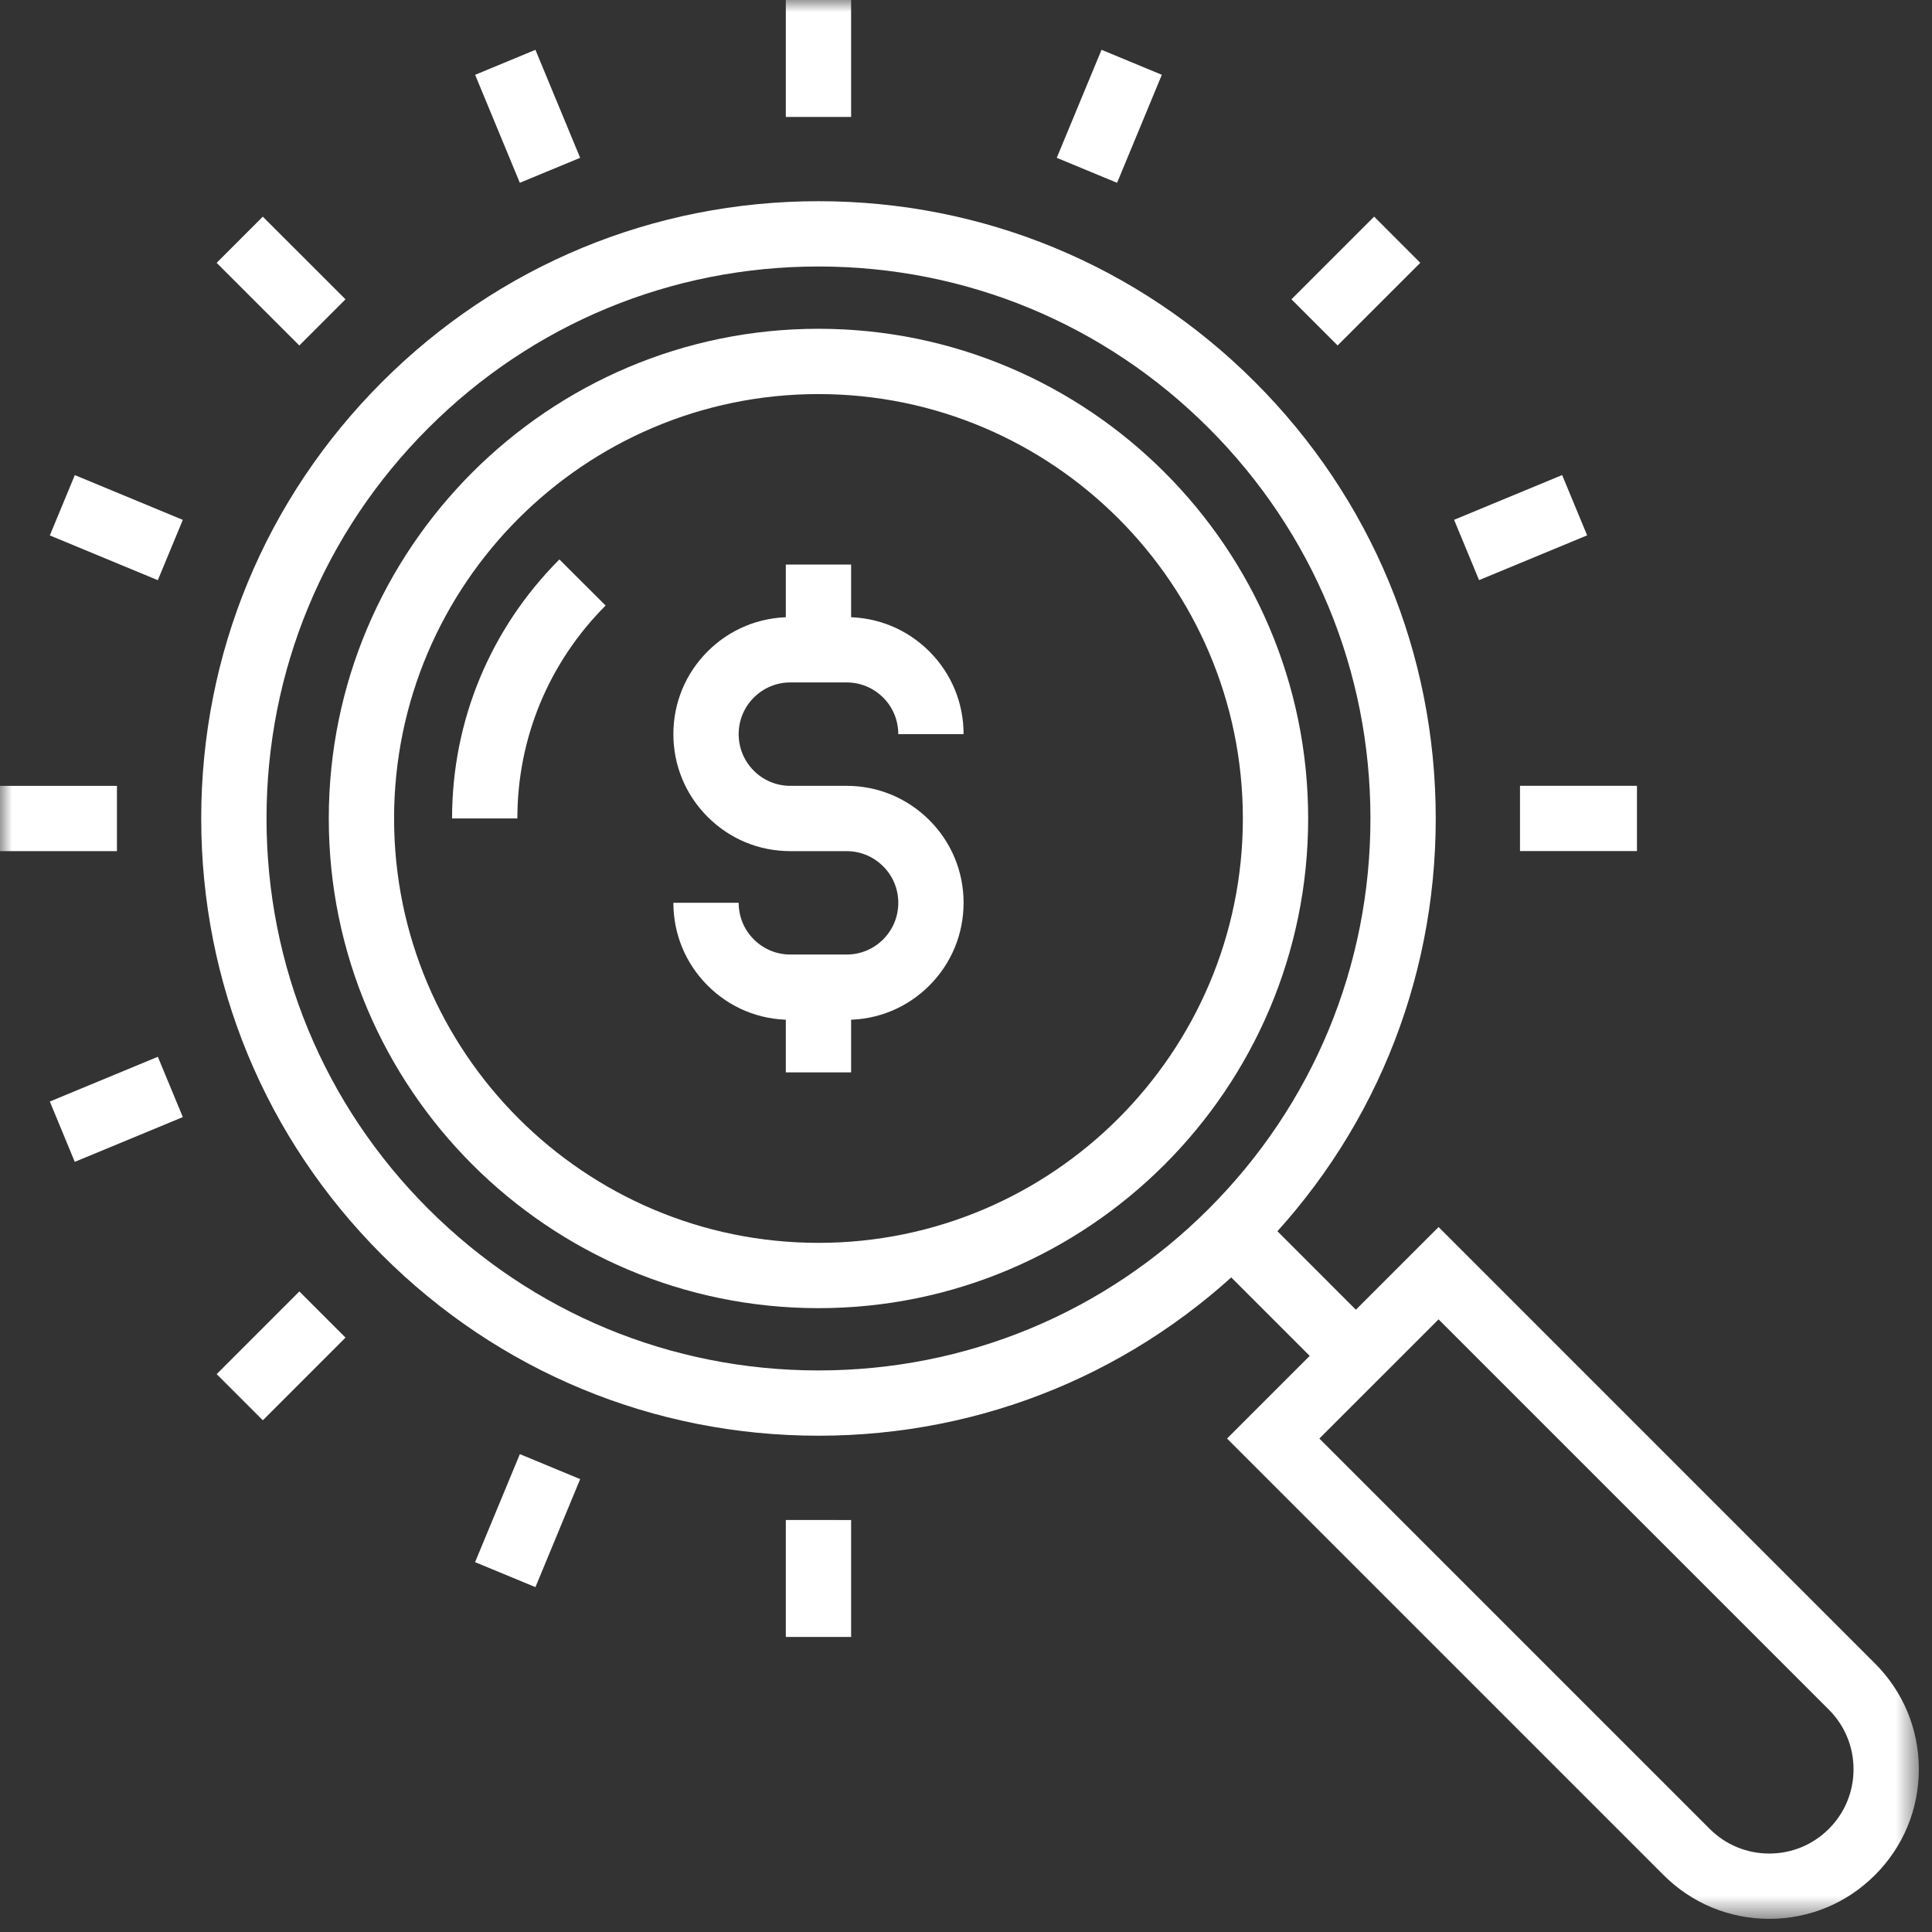 <?xml version="1.0" encoding="UTF-8"?>
<svg width="80px" height="80px" viewBox="0 0 80 80" version="1.1" xmlns="http://www.w3.org/2000/svg" xmlns:xlink="http://www.w3.org/1999/xlink">
    <rect x="0" y="0" width="80" height="80" fill="#333333" stroke="none"/>
    <!-- Generator: sketchtool 60 (101010) - https://sketch.com -->
    <title>BA92C8FA-2E4D-42AE-B01A-56F94D8D8D37</title>
    <desc>Created with sketchtool.</desc>
    <defs>
        <polygon id="path-1" points="0 79.455 79.455 79.455 79.455 -1.42108547e-14 0 -1.42108547e-14"></polygon>
    </defs>
    <g id="Page-1" stroke="none" stroke-width="1" fill="none" fill-rule="evenodd">
        <g id="CST-j-and-j-case-study" transform="translate(-885, -949)">
            <g id="cost-avoidence" transform="translate(885, 949)">
                <path d="M33.891,16.318 C24.201,16.318 16.318,24.202 16.318,33.891 C16.318,43.58 24.201,51.464 33.891,51.464 C43.581,51.464 51.464,43.58 51.464,33.891 C51.464,24.202 43.581,16.318 33.891,16.318 M33.891,54.168 C22.711,54.168 13.614,45.072 13.614,33.891 C13.614,22.71 22.711,13.614 33.891,13.614 C45.072,13.614 54.168,22.71 54.168,33.891 C54.168,45.072 45.072,54.168 33.891,54.168" id="Fill-1" fill="#FFFFFF"></path>
                <path d="M21.423,33.89 L18.719,33.89 C18.719,29.847 20.298,26.038 23.163,23.165 L25.077,25.074 C22.72,27.437 21.423,30.568 21.423,33.89" id="Fill-3" fill="#FFFFFF"></path>
                <path d="M35.056,42.228 L32.727,42.228 C31.431,42.228 30.213,41.724 29.301,40.808 C28.387,39.895 27.883,38.677 27.883,37.383 L30.587,37.383 C30.587,37.955 30.809,38.494 31.214,38.898 C31.617,39.302 32.153,39.525 32.727,39.525 L35.056,39.525 C35.629,39.525 36.166,39.302 36.569,38.899 C36.974,38.494 37.196,37.955 37.196,37.383 C37.196,36.812 36.974,36.276 36.571,35.874 C36.165,35.467 35.628,35.244 35.056,35.244 L32.727,35.244 C31.432,35.244 30.215,34.74 29.302,33.825 C28.387,32.911 27.883,31.694 27.883,30.399 C27.883,29.103 28.387,27.886 29.303,26.972 C30.217,26.058 31.433,25.555 32.727,25.555 L35.056,25.555 C36.348,25.555 37.564,26.058 38.48,26.972 C39.397,27.889 39.9,29.105 39.9,30.399 L37.196,30.399 C37.196,29.827 36.974,29.289 36.569,28.884 C36.166,28.481 35.628,28.258 35.056,28.258 L32.727,28.258 C32.156,28.258 31.618,28.481 31.214,28.885 C30.809,29.289 30.587,29.826 30.587,30.399 C30.587,30.971 30.809,31.509 31.214,31.914 C31.618,32.318 32.155,32.54 32.727,32.54 L35.056,32.54 C36.35,32.54 37.566,33.045 38.483,33.961 C39.395,34.872 39.9,36.088 39.9,37.383 C39.9,38.676 39.397,39.892 38.483,40.808 C37.568,41.724 36.351,42.228 35.056,42.228" id="Fill-5" fill="#FFFFFF"></path>
                <mask id="mask-2" fill="white">
                    <use xlink:href="#path-1"></use>
                </mask>
                <g id="Clip-8"></g>
                <polygon id="Fill-7" fill="#FFFFFF" mask="url(#mask-2)" points="32.539 26.906 35.243 26.906 35.243 23.377 32.539 23.377"></polygon>
                <polygon id="Fill-9" fill="#FFFFFF" mask="url(#mask-2)" points="32.539 44.405 35.243 44.405 35.243 40.877 32.539 40.877"></polygon>
                <path d="M33.891,11.035 C27.786,11.035 22.047,13.413 17.731,17.73 C13.413,22.047 11.036,27.786 11.036,33.891 C11.036,39.995 13.413,45.735 17.73,50.053 C22.047,54.369 27.786,56.747 33.891,56.747 C39.996,56.747 45.736,54.369 50.053,50.053 C54.369,45.735 56.747,39.995 56.747,33.891 C56.747,27.786 54.369,22.047 50.053,17.73 C45.736,13.413 39.996,11.035 33.891,11.035 M33.891,59.45 C27.064,59.45 20.645,56.792 15.819,51.964 C10.99,47.137 8.332,40.718 8.332,33.891 C8.332,27.064 10.99,20.645 15.819,15.818 C20.645,10.99 27.064,8.331 33.891,8.331 C40.718,8.331 47.137,10.99 51.964,15.818 C56.792,20.645 59.451,27.064 59.451,33.891 C59.451,40.718 56.792,47.137 51.964,51.964 C47.137,56.792 40.718,59.45 33.891,59.45" id="Fill-10" fill="#FFFFFF" mask="url(#mask-2)"></path>
                <polygon id="Fill-11" fill="#FFFFFF" mask="url(#mask-2)" points="55.187 57.099 50.053 51.965 51.965 50.053 57.099 55.188"></polygon>
                <path d="M54.632,59.567 L70.793,75.728 C71.453,76.388 72.328,76.751 73.261,76.751 C74.194,76.751 75.07,76.388 75.729,75.729 C76.388,75.07 76.751,74.194 76.751,73.261 C76.751,72.33 76.388,71.453 75.729,70.793 L59.568,54.632 L54.632,59.567 Z M73.261,79.455 C71.607,79.455 70.052,78.811 68.882,77.64 L50.809,59.567 L59.568,50.809 L77.64,68.882 C78.811,70.052 79.455,71.608 79.455,73.261 C79.454,74.917 78.81,76.472 77.64,77.64 C76.472,78.811 74.916,79.455 73.261,79.455 L73.261,79.455 Z" id="Fill-12" fill="#FFFFFF" mask="url(#mask-2)"></path>
                <polygon id="Fill-13" fill="#FFFFFF" mask="url(#mask-2)" points="12.394 14.306 8.971 10.884 10.882 8.971 14.306 12.394"></polygon>
                <polygon id="Fill-14" fill="#FFFFFF" mask="url(#mask-2)" points="21.525 7.569 19.674 3.098 22.171 2.063 24.023 6.535"></polygon>
                <polygon id="Fill-15" fill="#FFFFFF" mask="url(#mask-2)" points="35.243 4.842 32.539 4.842 32.539 0 35.243 0.001"></polygon>
                <polygon id="Fill-16" fill="#FFFFFF" mask="url(#mask-2)" points="46.256 7.57 43.758 6.535 45.612 2.062 48.109 3.097"></polygon>
                <polygon id="Fill-17" fill="#FFFFFF" mask="url(#mask-2)" points="55.387 14.305 53.476 12.393 56.9 8.97 58.811 10.883"></polygon>
                <polygon id="Fill-18" fill="#FFFFFF" mask="url(#mask-2)" points="61.245 24.022 60.211 21.524 64.685 19.671 65.72 22.168"></polygon>
                <polygon id="Fill-19" fill="#FFFFFF" mask="url(#mask-2)" points="62.94 35.241 67.783 35.241 67.783 32.538 62.94 32.538"></polygon>
                <polygon id="Fill-20" fill="#FFFFFF" mask="url(#mask-2)" points="6.535 24.024 2.063 22.171 3.098 19.673 7.57 21.527"></polygon>
                <polygon id="Fill-21" fill="#FFFFFF" mask="url(#mask-2)" points="0 35.244 4.842 35.244 4.842 32.541 0 32.541"></polygon>
                <polygon id="Fill-22" fill="#FFFFFF" mask="url(#mask-2)" points="3.096 48.11 2.063 45.612 6.536 43.759 7.571 46.256"></polygon>
                <polygon id="Fill-23" fill="#FFFFFF" mask="url(#mask-2)" points="10.883 58.811 8.972 56.9 12.396 53.476 14.307 55.387"></polygon>
                <polygon id="Fill-24" fill="#FFFFFF" mask="url(#mask-2)" points="22.171 65.72 19.672 64.685 21.526 60.212 24.024 61.247"></polygon>
                <polygon id="Fill-25" fill="#FFFFFF" mask="url(#mask-2)" points="35.243 67.783 32.539 67.782 32.539 62.94 35.243 62.941"></polygon>
            </g>
        </g>
    </g>
</svg>